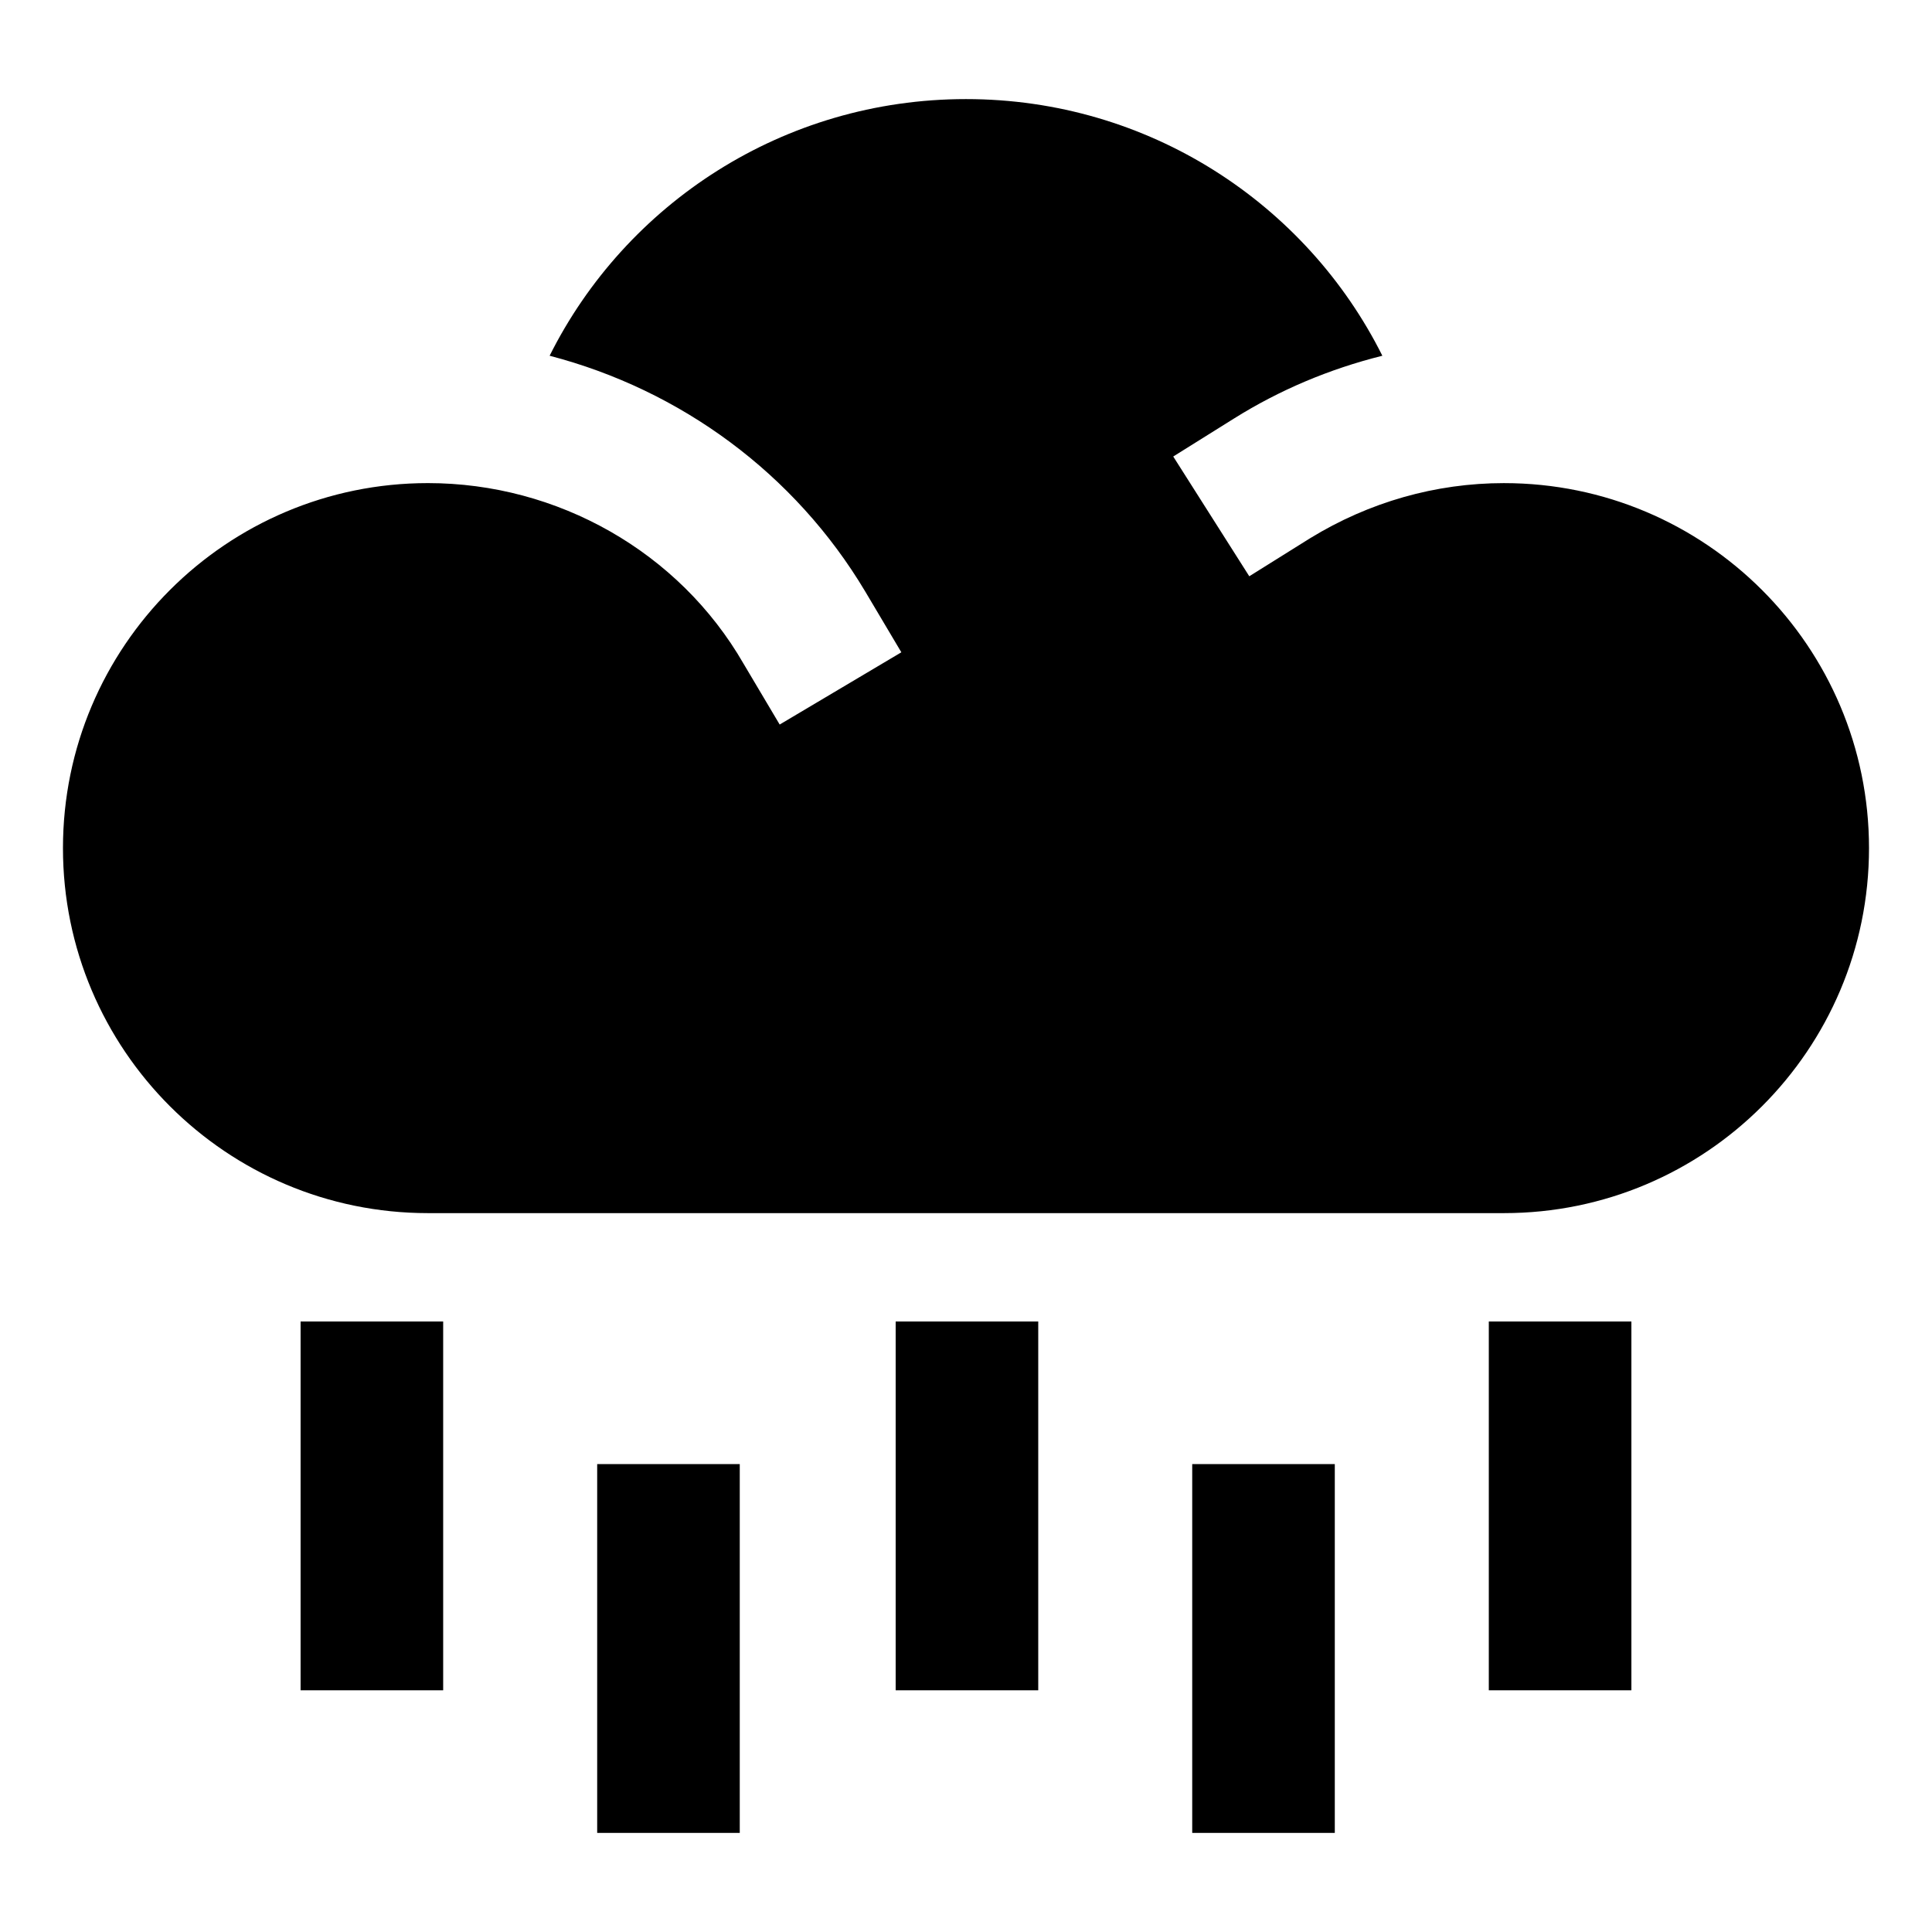 <?xml version="1.0" encoding="UTF-8"?>
<!-- The Best Svg Icon site in the world: iconSvg.co, Visit us! https://iconsvg.co -->
<svg fill="#000000" width="800px" height="800px" version="1.1" viewBox="144 144 512 512" xmlns="http://www.w3.org/2000/svg">
 <g>
  <path d="m542.58 272.03c-18.137 0-35.77 5.039-51.387 14.609l-16.121 10.078-20.152-31.738 16.121-10.078c12.09-7.559 25.191-13.098 39.297-16.625-20.152-40.305-61.969-68.016-110.34-68.016s-90.184 27.711-110.34 68.016c34.762 9.066 64.992 31.234 83.633 62.469l9.574 16.121-32.242 19.145-9.574-16.121c-17.129-29.727-49.375-47.863-83.633-47.863-53.402 0-96.73 43.328-96.73 96.73-0.004 53.41 43.324 96.734 96.73 96.734h285.16c53.402 0 96.73-43.328 96.73-96.73 0-53.402-43.328-96.73-96.73-96.73z"/>
  <path d="m223.66 494.21h37.785v97.738h-37.785z"/>
  <path d="m302.26 532h37.785v97.738h-37.785z"/>
  <path d="m381.36 494.21h37.785v97.738h-37.785z"/>
  <path d="m459.95 532h37.785v97.738h-37.785z"/>
  <path d="m538.55 494.21h37.785v97.738h-37.785z"/>
 </g>
</svg>